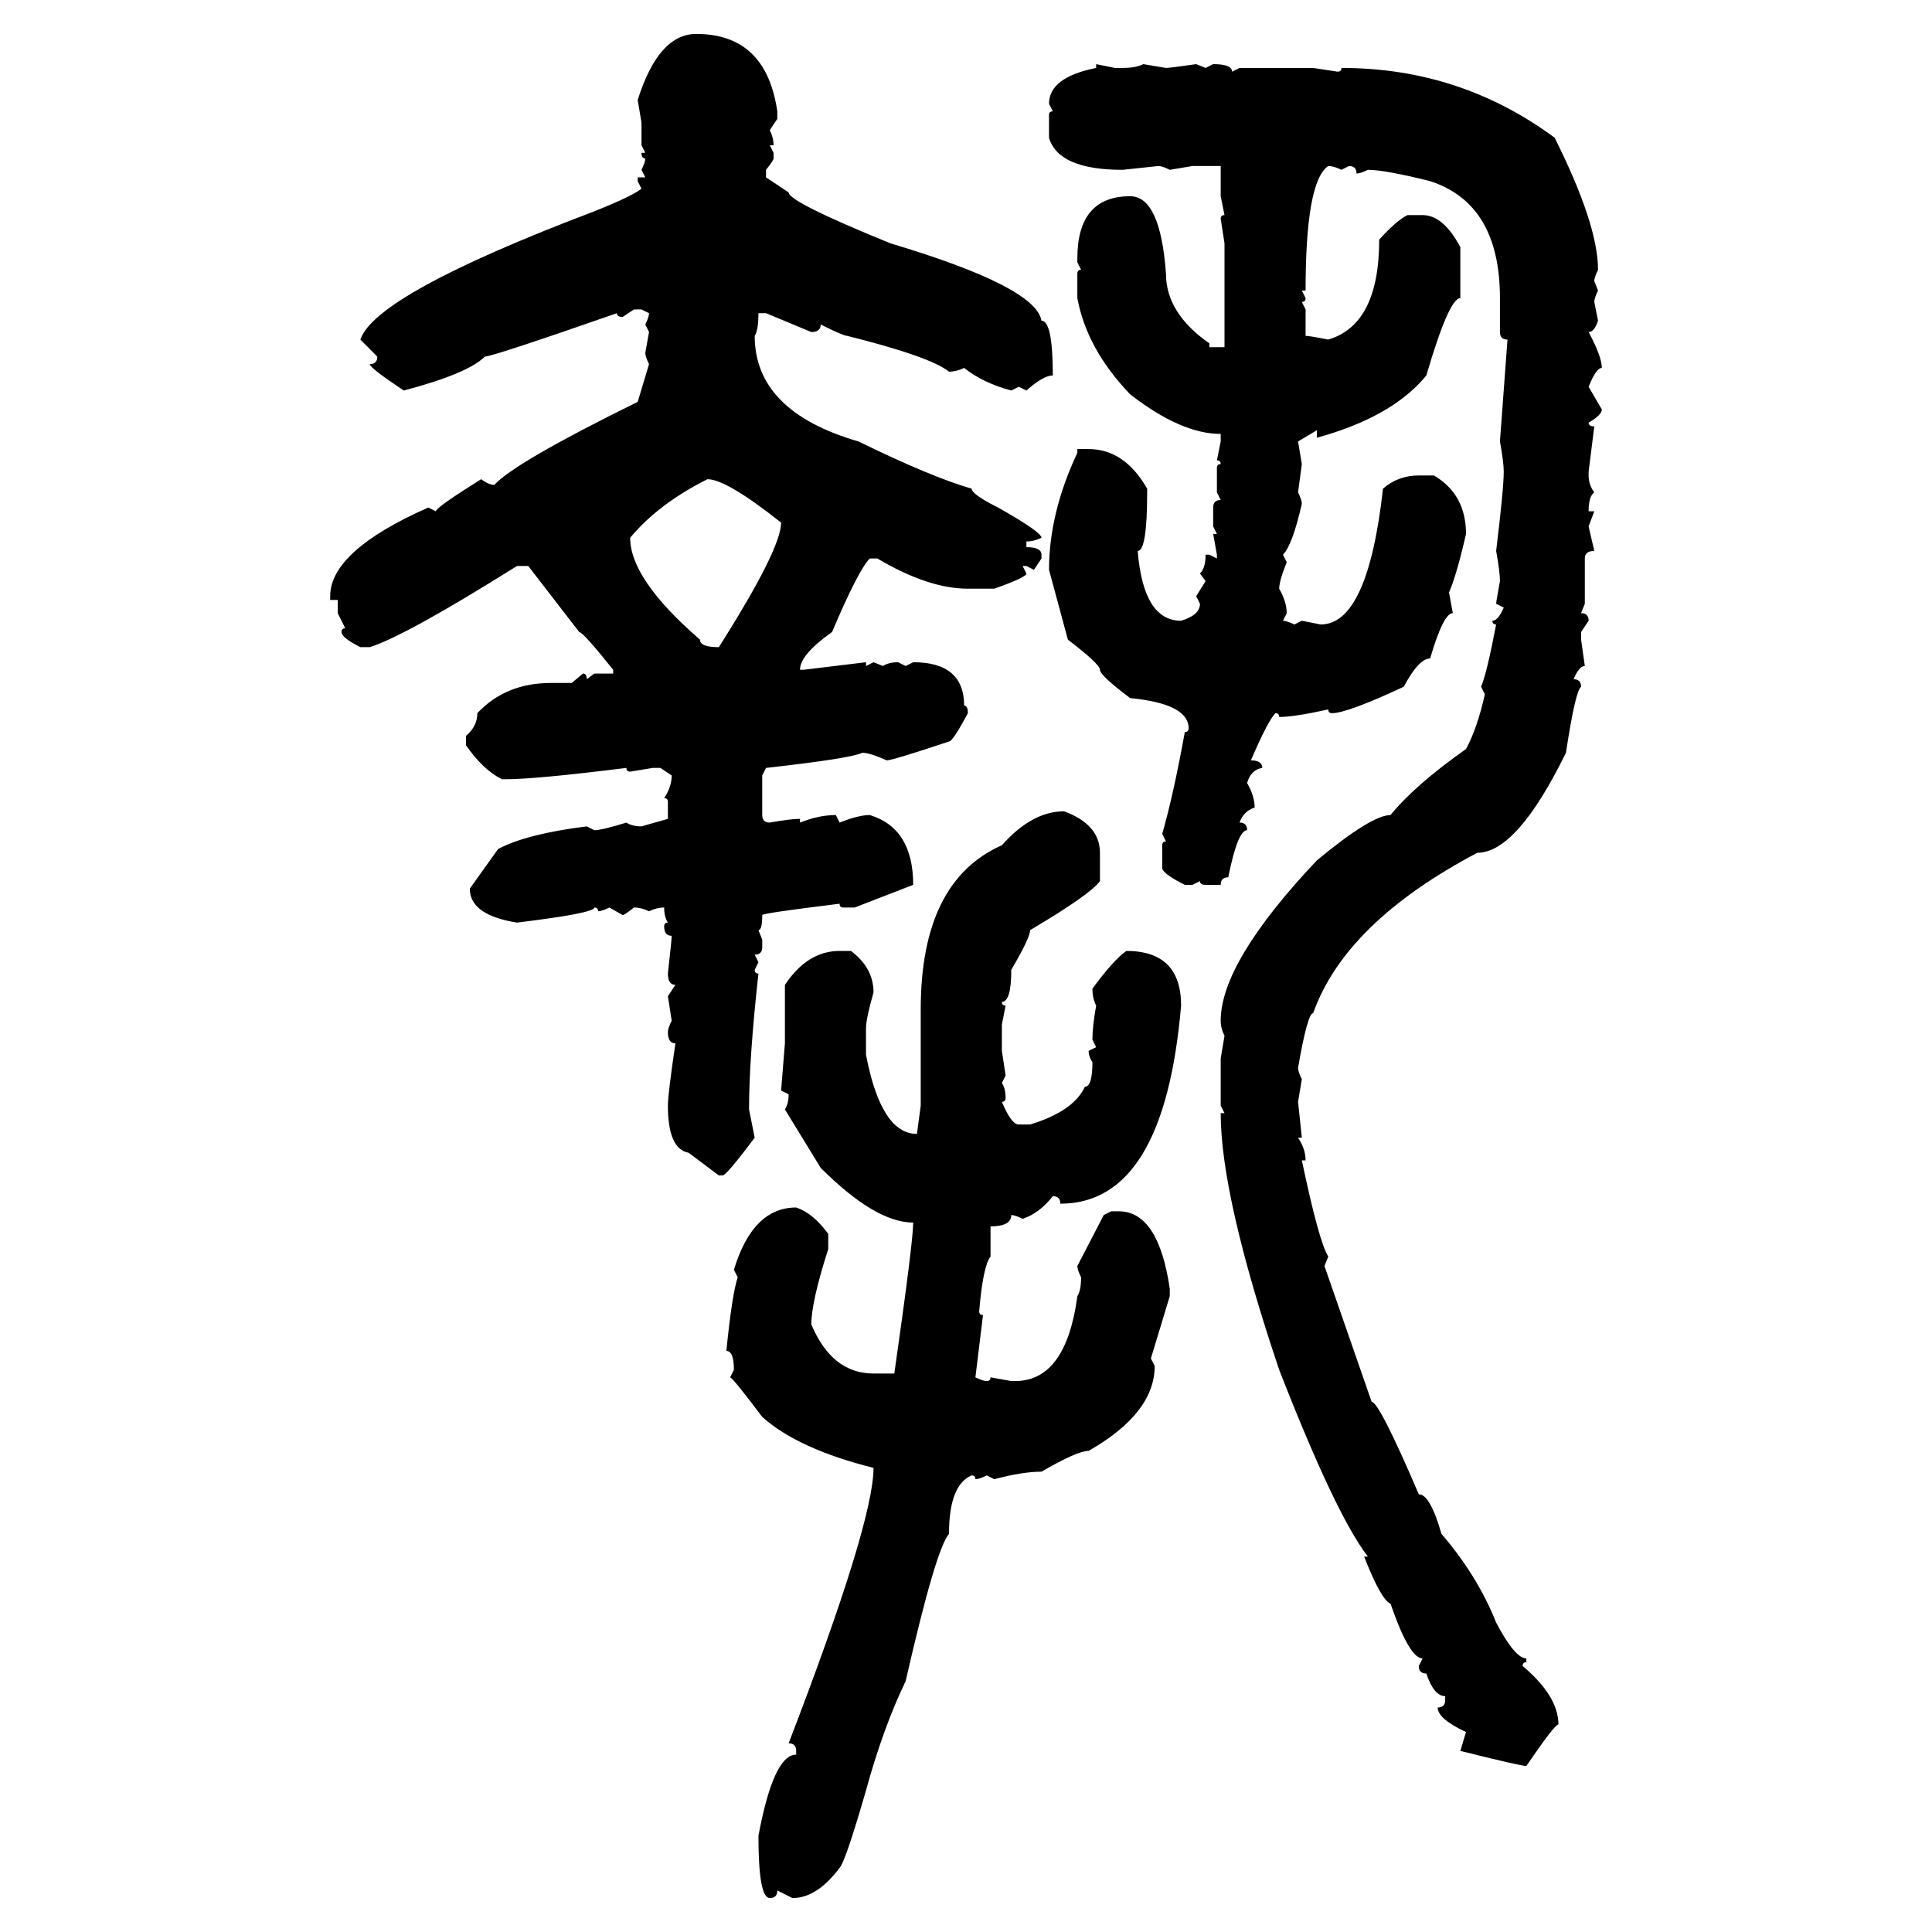 <svg xmlns="http://www.w3.org/2000/svg" xmlns:xlink="http://www.w3.org/1999/xlink" width="300" height="300"><path d="M108.11 5.27L108.11 5.27Q118.95 5.27 120.70 17.29L120.70 17.29L120.70 18.46L119.53 20.21Q120.12 21.39 120.12 22.56L120.12 22.56L119.53 22.56L120.12 23.73L120.12 24.61Q120.12 24.90 118.95 26.37L118.95 26.37L118.95 27.54L122.46 29.88Q122.46 31.35 138.28 37.79L138.28 37.79Q160.84 44.53 161.72 49.80L161.72 49.80Q163.48 49.80 163.48 58.30L163.48 58.30Q162.01 58.30 159.38 60.64L159.38 60.64L158.20 60.06L157.03 60.64Q152.64 59.47 149.71 57.13L149.71 57.13Q148.54 57.71 147.36 57.71L147.36 57.71Q144.43 55.37 131.54 52.15L131.54 52.15Q130.96 52.15 127.44 50.39L127.44 50.39Q127.44 51.56 125.98 51.56L125.98 51.56L118.95 48.63L117.77 48.63Q117.77 51.27 117.19 52.15L117.19 52.15Q117.19 63.87 133.30 68.55L133.30 68.55Q144.73 74.12 150.88 75.88L150.88 75.88Q150.88 76.76 154.98 78.81L154.98 78.81Q161.72 82.62 161.72 83.50L161.72 83.50Q160.55 84.08 159.38 84.08L159.38 84.08L159.38 84.96Q161.72 84.96 161.72 86.13L161.72 86.13L161.72 86.72L160.55 88.48L159.38 87.89L158.79 87.89L159.38 89.06Q159.38 89.65 154.39 91.41L154.39 91.41L150.29 91.41Q144.14 91.41 136.23 86.72L136.23 86.72L135.06 86.72Q133.30 88.48 129.20 98.14L129.20 98.14Q124.22 101.66 124.22 104.00L124.22 104.00L124.80 104.00L134.47 102.83L134.47 103.42L135.64 102.83L137.11 103.42Q137.99 102.83 139.45 102.83L139.45 102.83L140.63 103.42L141.80 102.83Q149.71 102.83 149.71 109.57L149.71 109.57Q150.29 109.57 150.29 110.74L150.29 110.74Q147.95 115.14 147.36 115.14L147.36 115.14Q138.57 118.07 137.70 118.07L137.70 118.07Q135.06 116.89 133.89 116.89L133.89 116.89Q132.13 117.77 118.95 119.24L118.95 119.24L118.36 120.41L118.36 126.56Q118.36 127.73 119.53 127.73L119.53 127.73Q122.75 127.15 124.22 127.15L124.22 127.15L124.22 127.73Q127.15 126.56 129.79 126.56L129.79 126.56L130.37 127.73Q133.30 126.56 135.06 126.56L135.06 126.56Q141.80 128.61 141.80 137.40L141.80 137.40L132.71 140.92L130.96 140.92Q130.37 140.92 130.37 140.33L130.37 140.33Q118.36 141.80 118.36 142.09L118.36 142.09Q118.36 144.43 117.77 144.43L117.77 144.43L118.36 145.90L118.36 147.07Q118.36 148.24 117.19 148.24L117.19 148.24L117.77 149.41L117.19 150.59Q117.19 151.17 117.77 151.17L117.77 151.17Q116.31 164.36 116.31 172.27L116.31 172.27L117.19 176.66Q112.79 182.52 112.21 182.52L112.21 182.52L111.62 182.52L106.93 179.00Q103.71 178.42 103.71 171.68L103.71 171.68Q103.71 169.92 104.88 162.01L104.88 162.01Q103.71 162.01 103.71 160.25L103.71 160.25Q103.71 159.67 104.30 158.50L104.30 158.50L103.71 154.69L104.88 152.93Q103.71 152.93 103.71 151.17L103.71 151.17Q104.30 145.90 104.30 145.31L104.30 145.31Q103.13 145.31 103.13 143.85L103.13 143.85Q103.13 143.26 103.71 143.26L103.71 143.26Q103.13 142.38 103.13 140.92L103.13 140.92Q101.95 140.92 100.78 141.50L100.78 141.50Q99.61 140.92 98.44 140.92L98.44 140.92Q96.97 142.09 96.68 142.09L96.68 142.09L94.63 140.92Q93.46 141.50 92.87 141.50L92.87 141.50Q92.87 140.92 92.29 140.92L92.29 140.92Q92.29 141.80 80.27 143.26L80.27 143.26Q72.95 142.09 72.95 137.99L72.95 137.99L77.34 131.84Q81.74 129.49 91.11 128.32L91.11 128.32L92.29 128.91Q93.46 128.91 97.27 127.73L97.27 127.73Q98.14 128.32 99.61 128.32L99.61 128.32L103.71 127.15L103.71 124.51Q103.71 123.93 103.13 123.93L103.13 123.93Q104.30 122.17 104.30 120.41L104.30 120.41L102.54 119.24L101.37 119.24L97.85 119.82Q97.27 119.82 97.27 119.24L97.27 119.24Q83.20 121.00 78.52 121.00L78.52 121.00L77.93 121.00Q75 119.53 72.36 115.72L72.36 115.72L72.36 114.26Q74.12 112.79 74.12 110.74L74.12 110.74Q78.52 106.05 85.55 106.05L85.55 106.05L88.77 106.05L90.53 104.59Q91.11 104.59 91.11 105.47L91.11 105.47L92.29 104.59L95.21 104.59L95.21 104.00Q90.53 98.14 89.94 98.14L89.94 98.14L82.03 87.89L80.27 87.89Q62.99 98.73 57.42 100.49L57.42 100.49L55.96 100.49Q53.03 99.02 53.03 98.14L53.03 98.14Q53.03 97.56 53.61 97.56L53.61 97.56L52.44 95.21L52.44 93.16L51.27 93.16L51.27 92.58Q51.27 85.55 66.50 78.81L66.50 78.81L67.68 79.39Q67.68 78.81 74.71 74.41L74.71 74.41Q75.88 75.29 76.76 75.29L76.76 75.29Q79.98 71.78 99.02 62.40L99.02 62.40L100.78 56.54Q100.20 55.37 100.20 54.79L100.20 54.79L100.78 51.56L100.20 50.39Q100.78 49.22 100.78 48.63L100.78 48.63L99.61 48.05L98.44 48.05L96.68 49.22Q95.80 49.22 95.80 48.63L95.80 48.63Q76.46 55.37 75.29 55.37L75.29 55.37Q72.66 58.01 62.70 60.64L62.70 60.64Q57.42 57.13 57.42 56.54L57.42 56.54Q58.59 56.54 58.59 55.37L58.59 55.37L55.96 52.73Q58.30 45.70 92.29 32.81L92.29 32.81Q98.14 30.47 99.61 29.30L99.61 29.30L99.02 28.13L99.02 27.54L100.20 27.54L99.61 26.37Q100.20 25.20 100.20 24.61L100.20 24.61Q99.61 24.61 99.61 23.73L99.61 23.73L100.20 23.73L99.61 22.56L99.61 19.04L99.02 15.53Q102.25 5.27 108.11 5.27ZM170.21 10.55L170.21 9.96L173.14 10.55L174.32 10.55Q176.37 10.55 177.54 9.96L177.54 9.96L181.05 10.55Q181.64 10.55 185.74 9.96L185.74 9.96L187.21 10.55L188.38 9.96Q191.31 9.96 191.31 11.13L191.31 11.13L192.48 10.55L203.91 10.55L207.71 11.13Q208.30 11.13 208.30 10.55L208.30 10.55Q226.76 10.55 241.41 21.39L241.41 21.39Q248.14 34.86 248.14 41.89L248.14 41.89Q247.56 43.07 247.56 43.65L247.56 43.65L248.14 45.12Q247.56 46.29 247.56 46.88L247.56 46.88L248.14 49.80Q247.56 51.56 246.68 51.56L246.68 51.56Q248.73 55.37 248.73 57.13L248.73 57.13Q247.85 57.13 246.68 60.06L246.68 60.06L248.73 63.57Q248.73 64.45 246.68 65.63L246.68 65.63Q246.68 66.21 247.56 66.21L247.56 66.21L246.68 73.24L246.68 73.83Q246.68 75.29 247.56 76.46L247.56 76.46Q246.68 77.05 246.68 79.39L246.68 79.39L247.56 79.39L246.68 81.74L247.56 85.55Q246.09 85.55 246.09 86.72L246.09 86.72L246.09 93.75L245.51 95.21Q246.68 95.21 246.68 96.39L246.68 96.39L245.51 98.14L245.51 99.32L246.09 103.42Q245.21 103.42 244.34 105.47L244.34 105.47Q245.51 105.47 245.51 106.64L245.51 106.64Q244.63 107.23 243.16 116.89L243.16 116.89Q235.55 132.42 229.39 132.42L229.39 132.42Q208.89 143.26 203.91 157.32L203.91 157.32Q203.03 157.32 201.56 165.82L201.56 165.82Q201.56 166.41 202.15 167.58L202.15 167.58L201.56 171.09L202.15 176.66L201.56 176.66Q202.73 178.42 202.73 180.18L202.73 180.18L202.15 180.18Q204.79 192.77 206.25 195.12L206.25 195.12L205.66 196.58L212.99 217.68Q214.16 217.68 220.31 232.03L220.31 232.03Q222.07 232.03 223.83 238.18L223.83 238.18Q229.39 244.63 232.32 251.95L232.32 251.95Q235.25 257.52 237.01 257.52L237.01 257.52L237.01 258.11Q236.43 258.11 236.43 258.69L236.43 258.69Q241.99 263.38 241.99 267.77L241.99 267.77Q241.41 267.77 237.01 274.22L237.01 274.22Q236.13 274.22 226.76 271.88L226.76 271.88L227.64 268.95Q223.24 266.89 223.24 265.14L223.24 265.14Q224.41 265.14 224.41 263.96L224.41 263.96L224.41 263.38Q222.66 263.38 221.48 259.86L221.48 259.86Q220.31 259.86 220.31 258.69L220.31 258.69L220.90 257.52Q218.85 257.52 215.92 249.02L215.92 249.02Q214.45 248.44 211.82 241.70L211.82 241.70L212.40 241.70Q207.42 235.25 198.63 212.70L198.63 212.70Q189.55 185.74 189.55 172.85L189.55 172.85L190.14 172.85L189.55 171.68L189.55 164.36L190.14 160.84Q189.55 159.67 189.55 158.50L189.55 158.50Q189.55 149.41 204.49 133.59L204.49 133.59Q212.99 126.56 215.92 126.56L215.92 126.56Q219.73 121.88 227.64 116.31L227.64 116.31Q229.39 113.09 230.57 107.81L230.57 107.81L229.98 106.64Q230.86 104.59 232.32 96.97L232.32 96.97Q231.74 96.97 231.74 96.39L231.74 96.39Q232.62 96.39 233.50 94.34L233.50 94.34L232.32 93.75Q232.32 93.46 232.91 90.23L232.91 90.23Q232.91 88.77 232.32 85.55L232.32 85.55Q233.50 75.88 233.50 73.24L233.50 73.24Q233.50 71.78 232.91 68.55L232.91 68.55L234.08 52.73Q232.91 52.73 232.91 51.56L232.91 51.56L232.91 46.29Q232.91 31.64 222.07 28.13L222.07 28.13Q215.04 26.37 212.40 26.37L212.40 26.37Q211.23 26.95 210.64 26.95L210.64 26.95Q210.64 25.78 209.47 25.78L209.47 25.78L208.30 26.37Q207.13 25.78 206.25 25.78L206.25 25.78Q202.73 28.13 202.73 45.12L202.73 45.12L202.15 45.12L202.73 46.29Q202.73 46.88 202.15 46.88L202.15 46.88L202.73 48.05L202.73 52.15Q203.32 52.15 206.25 52.73L206.25 52.73Q214.16 50.39 214.16 37.21L214.16 37.21Q216.80 34.28 218.55 33.40L218.55 33.40L220.90 33.40Q224.12 33.40 226.76 38.38L226.76 38.38L226.76 46.29Q225 46.29 221.48 58.30L221.48 58.30Q216.21 64.75 204.49 67.97L204.49 67.97L204.49 66.80L201.56 68.55L202.15 72.07L201.56 76.46Q202.15 77.64 202.15 78.22L202.15 78.22Q200.68 84.67 199.22 86.13L199.22 86.13L199.80 87.30Q198.63 90.23 198.63 91.41L198.63 91.41Q199.80 93.46 199.80 95.21L199.80 95.21L199.22 96.39Q199.80 96.39 200.98 96.97L200.98 96.97L202.15 96.39L205.08 96.97Q212.40 96.97 214.75 75.88L214.75 75.88Q217.09 73.83 220.31 73.83L220.31 73.83L222.66 73.83Q227.64 76.76 227.64 82.91L227.64 82.91Q226.17 89.36 225 91.99L225 91.99L225.59 95.21Q224.12 95.21 222.07 102.25L222.07 102.25Q220.31 102.25 217.97 106.64L217.97 106.64Q209.18 110.74 206.84 110.74L206.84 110.74Q206.25 110.74 206.25 110.16L206.25 110.16Q200.98 111.33 198.63 111.33L198.63 111.33Q198.63 110.74 198.05 110.74L198.05 110.74Q196.88 111.91 194.24 118.07L194.24 118.07Q196.00 118.07 196.00 119.24L196.00 119.24Q194.24 119.53 193.65 121.58L193.65 121.58Q194.82 123.63 194.82 125.39L194.82 125.39Q193.07 125.98 192.48 127.73L192.48 127.73Q193.65 127.73 193.65 128.91L193.65 128.91Q192.19 128.91 190.72 136.23L190.72 136.23Q189.55 136.23 189.55 137.40L189.55 137.40L187.21 137.40Q186.33 137.40 186.33 136.82L186.33 136.82L185.16 137.40L183.98 137.40Q180.47 135.64 180.47 134.77L180.47 134.77L180.47 131.25Q180.47 130.66 181.05 130.66L181.05 130.66L180.47 129.49Q182.23 123.34 183.98 113.67L183.98 113.67Q184.57 113.67 184.57 113.09L184.57 113.09Q184.57 109.28 175.49 108.40L175.49 108.40Q170.80 104.88 170.80 104.00L170.80 104.00Q170.80 103.13 165.82 99.32L165.82 99.32L162.89 88.48Q162.89 79.69 167.29 70.31L167.29 70.31L167.29 69.73L169.04 69.73Q174.61 69.73 178.13 75.88L178.13 75.88L178.13 76.46Q178.13 85.55 176.66 85.55L176.66 85.55Q177.54 96.39 183.40 96.39L183.40 96.39Q186.33 95.51 186.33 93.75L186.33 93.75L185.74 92.58L187.21 90.23L186.33 89.06Q187.21 88.18 187.21 86.13L187.21 86.13L187.79 86.13L188.96 86.72L188.96 86.13L188.38 82.91L188.96 82.91L188.38 81.74L188.38 78.81Q188.38 77.64 189.55 77.64L189.55 77.64L188.96 76.46L188.96 72.66Q188.96 72.07 189.55 72.07L189.55 72.07Q189.55 71.48 188.96 71.48L188.96 71.48L189.55 68.55L189.55 67.38Q183.40 67.38 175.49 61.23L175.49 61.23Q168.75 54.20 167.29 46.29L167.29 46.29L167.29 42.48Q167.29 41.89 167.87 41.89L167.87 41.89L167.29 40.72L167.29 40.14Q167.29 30.47 175.49 30.47L175.49 30.47Q180.18 30.47 181.05 42.48L181.05 42.48Q181.05 48.63 187.79 53.32L187.79 53.32L187.79 53.91L190.14 53.91L190.14 37.79L189.55 33.98Q189.55 33.40 190.14 33.40L190.14 33.40L189.55 30.47L189.55 25.78L185.16 25.78L181.64 26.37Q180.47 25.78 179.88 25.78L179.88 25.78L174.32 26.37Q164.36 26.37 162.89 21.39L162.89 21.39L162.89 17.87Q162.89 17.29 163.48 17.29L163.48 17.29L162.89 16.11Q162.89 12.01 170.21 10.55L170.21 10.55ZM97.85 83.50L97.85 83.50Q97.85 89.94 108.69 99.32L108.69 99.32Q108.69 100.49 111.62 100.49L111.62 100.49Q121.29 85.25 121.29 81.15L121.29 81.15Q112.79 74.41 109.86 74.41L109.86 74.41Q102.25 78.22 97.85 83.50ZM165.23 125.98L165.23 125.98Q170.80 128.03 170.80 132.42L170.80 132.42L170.80 136.82Q169.34 138.87 159.96 144.43L159.96 144.43Q159.96 145.61 157.03 150.59L157.03 150.59Q157.03 155.57 155.57 155.57L155.57 155.57Q155.57 156.15 156.15 156.15L156.15 156.15L155.57 159.08L155.57 163.18L156.15 166.99L155.57 168.16Q156.15 169.04 156.15 170.51L156.15 170.51Q156.15 171.09 155.57 171.09L155.57 171.09Q157.03 174.61 158.20 174.61L158.20 174.61L159.96 174.61Q166.70 172.56 168.46 168.75L168.46 168.75Q169.63 168.75 169.63 164.94L169.63 164.94Q169.04 164.06 169.04 163.18L169.04 163.18L170.21 162.60L169.63 161.43Q169.63 159.38 170.21 156.15L170.21 156.15Q169.63 154.98 169.63 153.52L169.63 153.52Q172.85 149.12 174.90 147.66L174.90 147.66Q183.40 147.66 183.40 156.15L183.40 156.15Q180.76 186.91 164.65 186.91L164.65 186.91Q164.65 185.74 163.48 185.74L163.48 185.74Q161.43 188.38 158.79 189.26L158.79 189.26Q157.62 188.67 157.03 188.67L157.03 188.67Q157.03 190.43 153.81 190.43L153.81 190.43L153.81 195.12Q152.64 196.58 152.05 203.61L152.05 203.61Q152.05 204.20 152.64 204.20L152.64 204.20L151.46 213.87Q152.64 214.45 153.22 214.45L153.22 214.45Q153.81 214.45 153.81 213.87L153.81 213.87L157.03 214.45L157.62 214.45Q165.53 214.45 167.29 201.27L167.29 201.27Q167.87 200.39 167.87 198.34L167.87 198.34Q167.29 197.17 167.29 196.58L167.29 196.58L171.39 188.67L172.56 188.09L173.73 188.09Q179.88 188.09 181.64 200.10L181.64 200.10L181.64 201.27L178.71 210.94L179.30 212.11Q179.30 219.43 169.04 225.29L169.04 225.29Q167.29 225.29 161.72 228.52L161.72 228.52Q158.79 228.52 154.39 229.69L154.39 229.69L153.22 229.10Q152.05 229.69 151.46 229.69L151.46 229.69Q151.46 229.10 150.88 229.10L150.88 229.10Q147.36 230.57 147.36 238.18L147.36 238.18Q145.31 240.53 140.63 261.04L140.63 261.04Q137.11 268.36 134.47 278.03L134.47 278.03Q131.25 289.16 130.37 290.04L130.37 290.04Q126.86 294.73 123.05 294.73L123.05 294.73L120.70 293.55Q120.70 294.73 119.53 294.73L119.53 294.73Q117.77 294.73 117.77 285.06L117.77 285.06Q120.12 272.46 123.63 272.46L123.63 272.46L123.63 271.88Q123.63 270.70 122.46 270.70L122.46 270.70Q135.64 236.43 135.64 227.93L135.64 227.93Q123.93 225 118.36 220.02L118.36 220.02Q113.96 214.16 113.38 213.87L113.38 213.87L113.96 212.70Q113.96 209.77 112.79 209.77L112.79 209.77Q113.67 200.98 114.55 198.34L114.55 198.34L113.96 197.17Q116.89 187.50 123.63 187.50L123.63 187.50Q126.27 188.38 128.61 191.60L128.61 191.60L128.61 193.95Q125.98 202.15 125.98 205.66L125.98 205.66Q129.20 213.28 135.64 213.28L135.64 213.28L138.87 213.28Q141.80 192.77 141.80 189.84L141.80 189.84Q135.94 189.84 127.44 181.35L127.44 181.35L121.88 172.27Q122.46 171.39 122.46 169.92L122.46 169.92L121.29 169.34L121.88 162.01L121.88 152.93Q125.39 147.66 130.37 147.66L130.37 147.66L132.13 147.66Q135.64 150.29 135.64 154.10L135.64 154.10Q134.47 158.20 134.47 159.67L134.47 159.67L134.47 163.77Q136.82 176.07 142.38 176.07L142.38 176.07L142.97 171.68L142.97 156.74Q142.97 136.82 155.57 131.25L155.57 131.25Q160.25 125.98 165.23 125.98Z"/></svg>